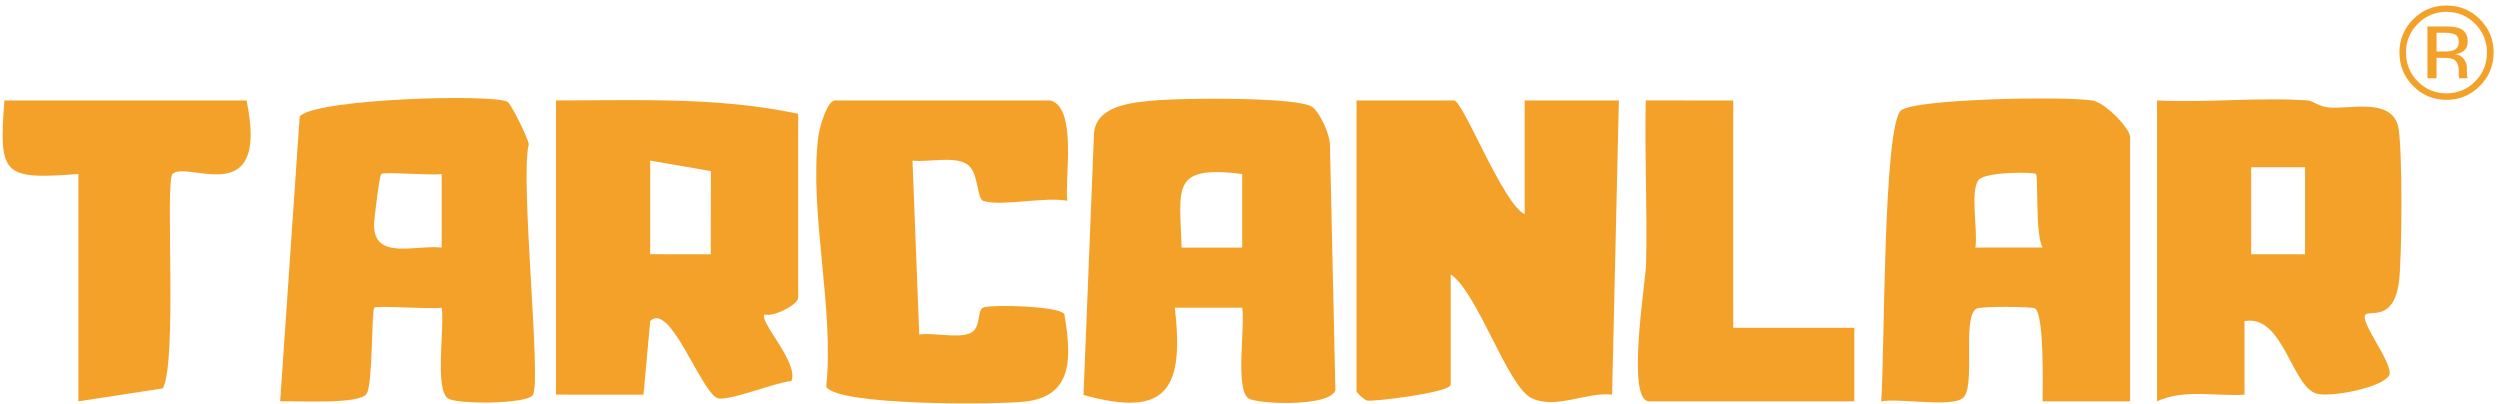 <?xml version="1.0" encoding="UTF-8"?>
<svg width="371px" height="60px" viewBox="0 0 371 60" version="1.1" xmlns="http://www.w3.org/2000/svg" xmlns:xlink="http://www.w3.org/1999/xlink">
    <title>Group</title>
    <g id="Page-1" stroke="none" stroke-width="1" fill="none" fill-rule="evenodd">
        <g id="Group" transform="translate(0.39, 0.815)" fill="#F3A128">
            <path d="M225.874,30.959 L225.874,14.092 L239.85,14.092 L238.843,57.739 C234.987,57.323 230.464,60.01 226.863,58.246 C223.317,56.51 218.933,42.663 214.893,39.889 L214.893,56.26 C214.893,57.445 203.35,58.82 202.493,58.633 C202.05,58.537 200.917,57.438 200.917,57.252 L200.917,14.092 L215.392,14.092 C216.711,14.092 222.727,29.61 225.874,30.959" id="Fill-4"></path>
            <path d="M301.749,25.001 C301.441,24.692 294.106,24.636 293.195,25.936 C291.939,27.728 293.172,33.463 292.754,35.925 L302.738,35.915 C301.59,33.953 302.137,25.39 301.749,25.001 L301.749,25.001 Z M315.72,58.741 L302.737,58.746 C302.741,56.365 302.987,46.105 301.638,44.958 C301.306,44.675 293.502,44.615 292.902,44.988 C290.681,46.368 292.946,56.842 290.826,58.307 C288.876,59.655 281.566,58.238 278.778,58.746 C279.298,52.816 279.026,17.674 281.752,15.554 C284.003,13.805 306.6,13.442 310.204,14.118 C312.029,14.46 315.72,18.205 315.72,19.549 L315.72,58.741 Z" id="Fill-6"></path>
            <path d="M183.951,25.001 C173.319,23.693 174.704,26.966 174.957,35.925 L183.951,35.925 L183.951,25.001 Z M183.951,44.844 L173.958,44.844 C175.295,56.668 173.026,61.323 160.404,57.796 L161.939,19.504 C161.87,14.764 167.683,14.366 171.433,14.057 C175.15,13.75 192.475,13.535 194.413,15.099 C195.516,15.99 196.86,18.936 196.969,20.496 L197.783,57.113 C196.836,59.664 186.059,59.123 184.881,58.307 C182.872,56.916 184.422,47.663 183.951,44.844 L183.951,44.844 Z" id="Fill-8"></path>
            <path d="M65.156,25.001 C63.56,25.269 56.551,24.624 56.175,25.014 C55.913,25.287 55.131,31.617 55.121,32.497 C55.057,37.877 61.301,35.477 65.156,35.925 L65.156,25.001 Z M74.931,14.302 C75.455,14.607 77.894,19.493 78.08,20.592 C76.752,25.683 79.995,55.941 78.688,57.813 C77.728,59.187 67.388,59.209 66.086,58.308 C64.077,56.917 65.627,47.663 65.156,44.845 C63.481,45.112 55.512,44.483 55.163,44.844 C54.716,45.305 54.966,56.068 54.027,57.602 C53.005,59.274 43.548,58.63 41.187,58.746 L44.084,16.47 C46.266,13.836 72.806,13.071 74.931,14.302 L74.931,14.302 Z" id="Fill-10"></path>
            <path d="M333.683,36.918 L341.68,36.918 L341.68,24.009 L333.683,24.009 L333.683,36.918 Z M342.174,14.092 C342.636,14.124 343.83,14.992 345.128,15.126 C348.261,15.448 354.24,13.666 355.45,17.765 C356.194,20.281 356.082,38.163 355.582,41.309 C354.698,46.881 351.303,45.21 350.657,45.854 C349.678,46.829 354.671,52.959 354.213,54.791 C353.303,56.716 345.442,58.196 343.386,57.601 C339.683,56.53 338.435,45.784 332.696,46.839 L332.696,57.754 C328.377,58.033 323.751,56.872 319.713,58.741 L319.713,14.092 C327.101,14.464 334.816,13.585 342.174,14.092 L342.174,14.092 Z" id="Fill-12"></path>
            <path d="M96.098,23.021 L96.098,36.912 L105.088,36.917 L105.105,24.576 L96.098,23.021 Z M118.06,16.076 L118.06,43.361 C118.06,44.377 114.442,46.268 113.067,45.851 C112.169,46.843 118.243,53.083 117.043,55.734 C114.795,55.866 107.446,58.902 106.023,58.242 C103.54,57.09 99.006,43.883 96.102,46.826 L95.103,57.753 L82.122,57.748 L82.122,14.091 C94.145,14.089 106.252,13.552 118.06,16.076 L118.06,16.076 Z" id="Fill-14"></path>
            <path d="M155.495,14.092 C159.51,15.209 157.58,25.633 157.996,28.98 C154.602,28.353 148.517,29.815 145.624,29.037 C144.439,28.719 144.969,24.655 143.033,23.499 C141.077,22.33 137.338,23.287 135.026,23.017 L136.024,48.823 C138.196,48.531 141.491,49.377 143.401,48.702 C145.413,47.99 144.443,45.112 145.62,44.782 C147.107,44.364 156.736,44.606 157.554,45.779 C158.609,52.042 159.015,58.056 151.56,58.798 C147.24,59.228 123.964,59.407 122.225,56.59 C123.432,44.962 119.688,30.766 121.035,19.529 C121.195,18.193 122.32,14.092 123.55,14.092 L155.495,14.092 Z" id="Fill-16"></path>
            <path d="M36.201,14.092 C39.667,30.742 27.341,22.879 25.215,25.001 C24.084,26.129 25.952,52.593 23.785,56.819 L11.244,58.74 L11.244,25.006 C0.029,25.853 -0.585,25.224 0.263,14.092 L36.201,14.092 Z" id="Fill-17"></path>
            <path d="M256.821,14.092 L256.821,47.826 L274.79,47.826 L274.79,58.74 L244.342,58.74 C240.896,58.74 243.816,41.075 243.885,38.442 C244.094,30.339 243.649,22.181 243.838,14.087 L256.821,14.092 Z" id="Fill-18"></path>
            <path d="M362.662,0.943 C361.004,0.943 359.587,1.534 358.411,2.716 C357.242,3.892 356.658,5.312 356.658,6.976 C356.658,8.654 357.239,10.083 358.402,11.265 C359.571,12.447 360.991,13.037 362.662,13.037 C364.333,13.037 365.753,12.447 366.922,11.265 C368.091,10.083 368.676,8.654 368.676,6.976 C368.676,5.312 368.091,3.892 366.922,2.716 C365.747,1.534 364.327,0.943 362.662,0.943 Z M369.667,6.976 C369.667,8.914 368.984,10.569 367.618,11.941 C366.252,13.314 364.6,14 362.662,14 C360.724,14 359.075,13.314 357.716,11.941 C356.362,10.575 355.686,8.92 355.686,6.976 C355.686,5.051 356.369,3.405 357.735,2.039 C359.094,0.68 360.737,0 362.662,0 C364.6,0 366.252,0.68 367.618,2.039 C368.984,3.399 369.667,5.045 369.667,6.976 Z M364.492,5.451 C364.492,4.892 364.322,4.517 363.982,4.327 C363.642,4.136 363.097,4.041 362.347,4.041 L361.194,4.041 L361.194,6.824 L362.414,6.824 C362.986,6.824 363.415,6.767 363.701,6.652 C364.228,6.442 364.492,6.042 364.492,5.451 Z M362.528,3.116 C363.482,3.116 364.18,3.209 364.625,3.393 C365.419,3.723 365.816,4.371 365.816,5.337 C365.816,6.023 365.565,6.528 365.064,6.852 C364.797,7.024 364.425,7.148 363.949,7.224 C364.552,7.319 364.994,7.57 365.273,7.977 C365.553,8.383 365.693,8.781 365.693,9.168 L365.693,9.73 C365.693,9.908 365.699,10.099 365.712,10.302 C365.724,10.506 365.747,10.639 365.778,10.703 L365.826,10.798 L364.558,10.798 C364.552,10.772 364.546,10.747 364.539,10.722 C364.533,10.696 364.527,10.668 364.52,10.636 L364.492,10.388 L364.492,9.778 C364.492,8.889 364.25,8.301 363.767,8.015 C363.482,7.85 362.98,7.767 362.262,7.767 L361.194,7.767 L361.194,10.798 L359.841,10.798 L359.841,3.116 L362.528,3.116 Z" id="Shape" fill-rule="nonzero"></path>
        </g>
    </g>
</svg>